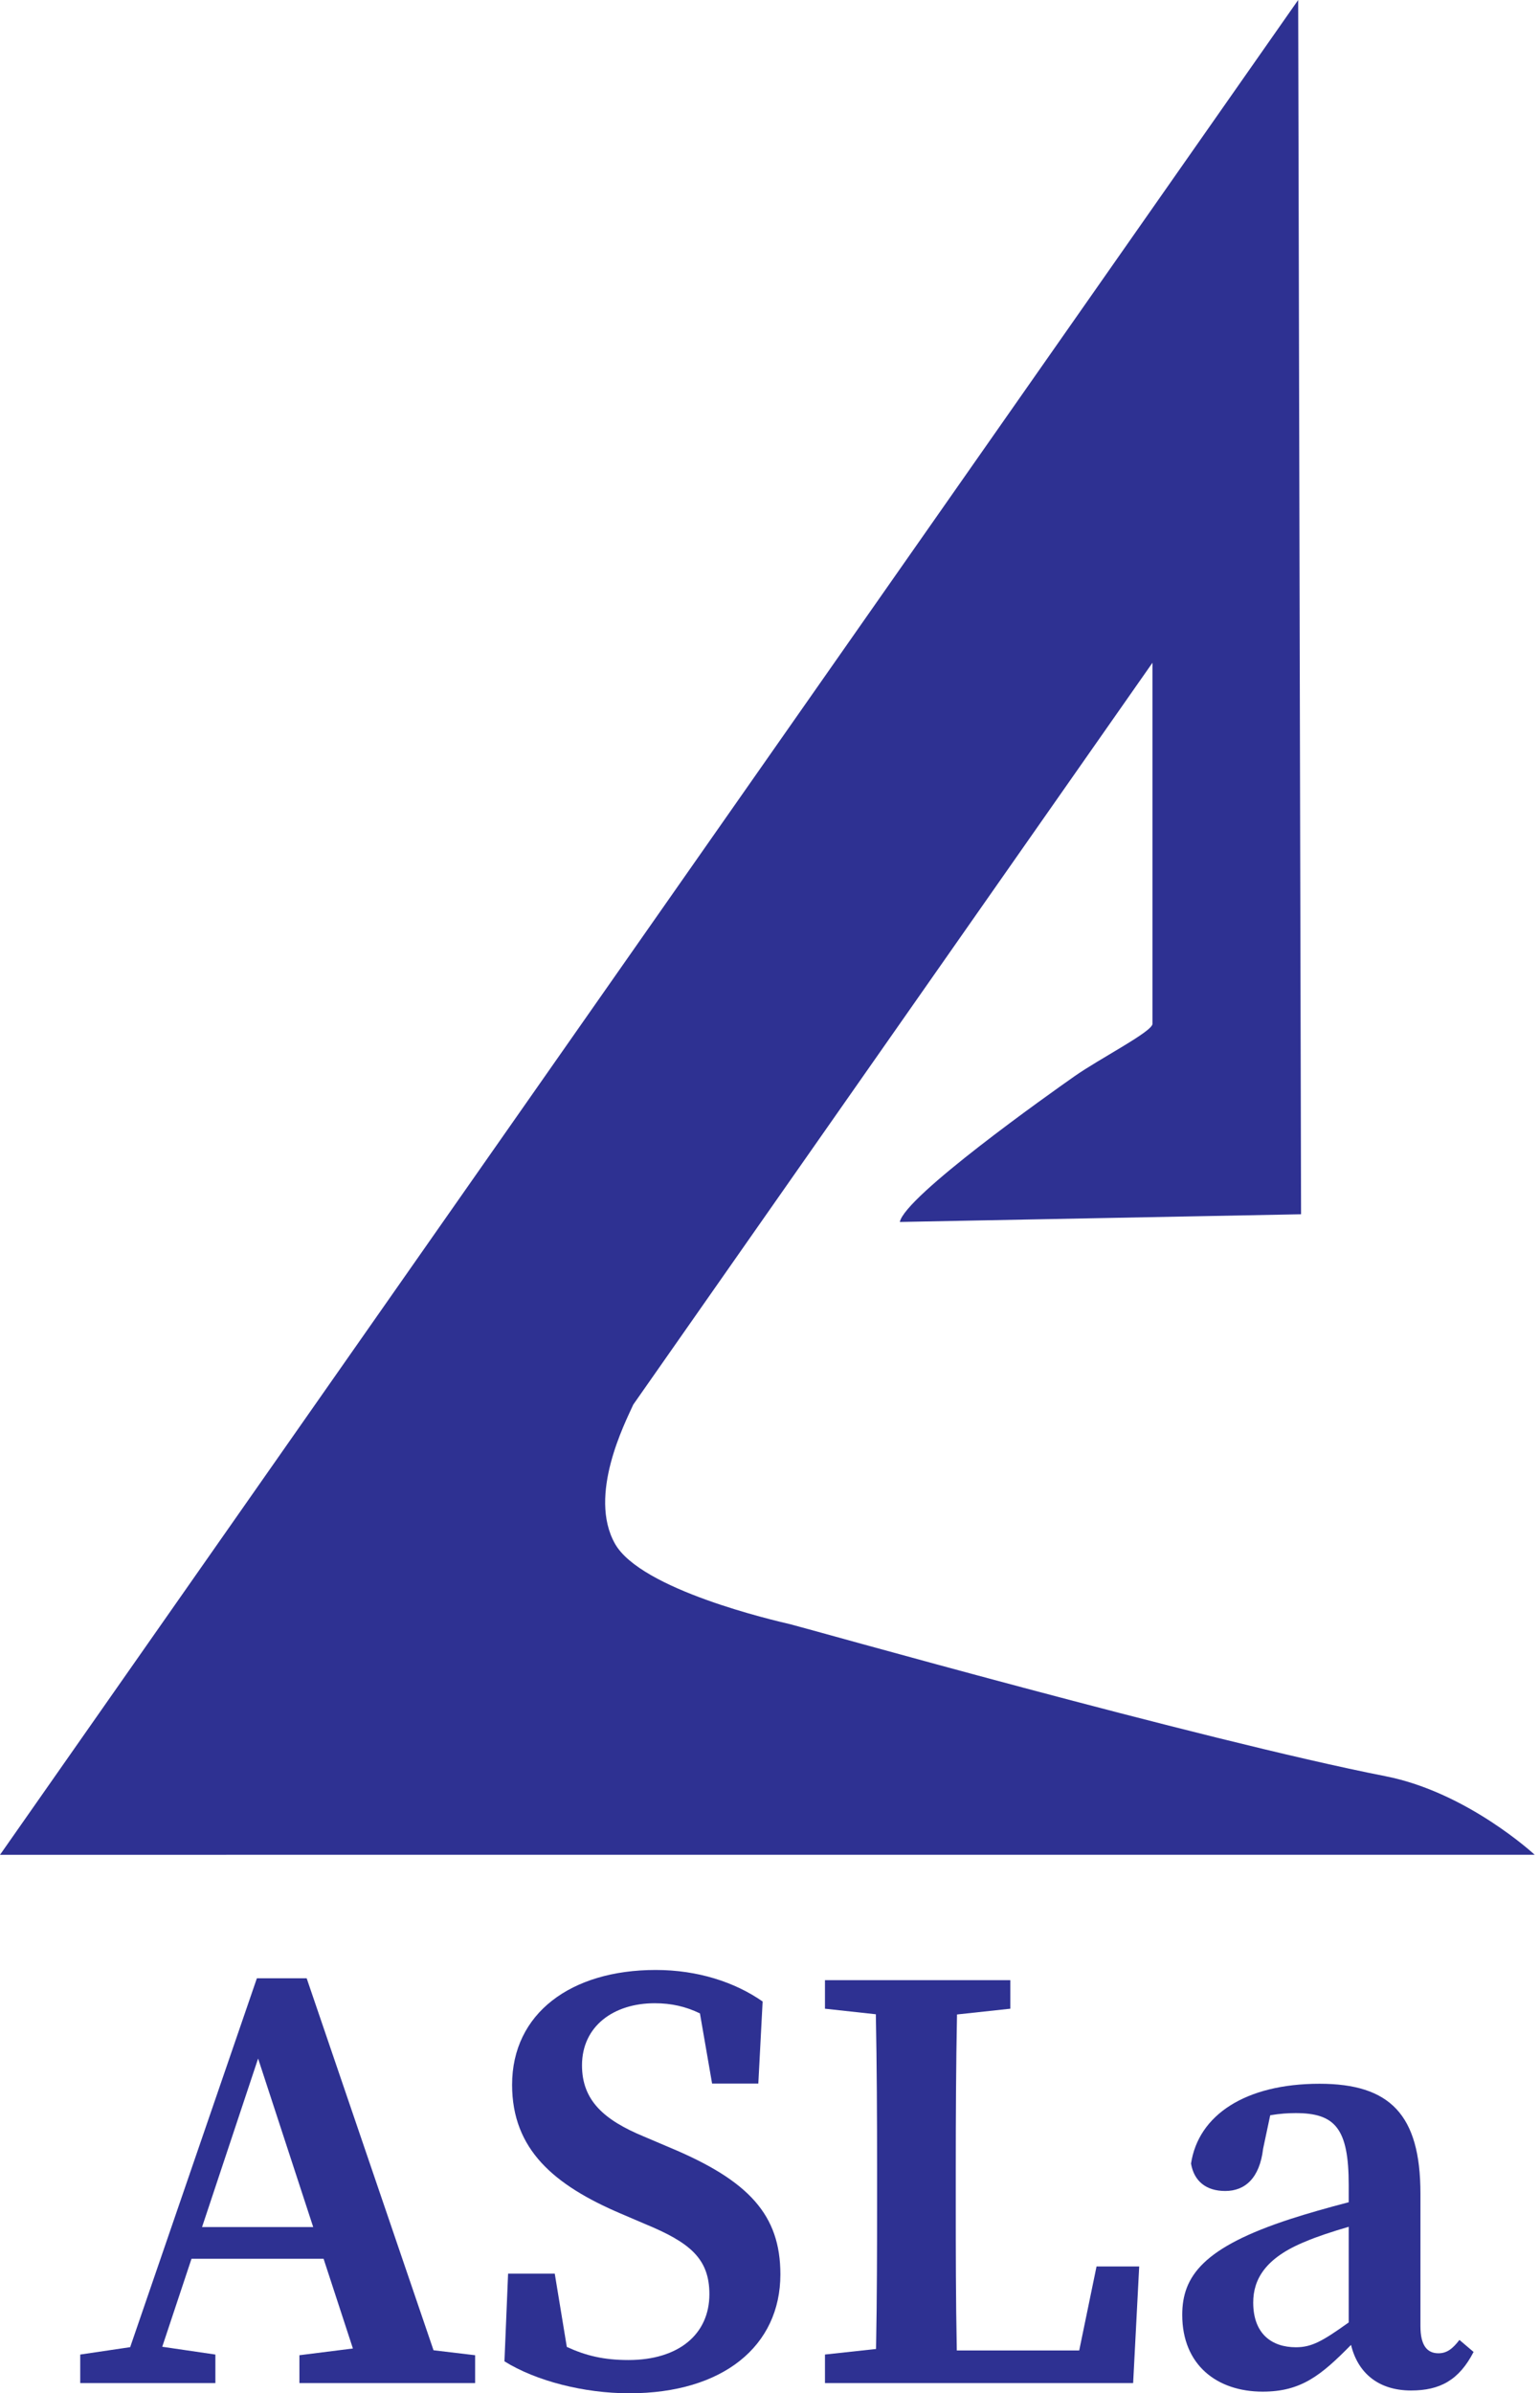 <?xml version="1.0" encoding="UTF-8" standalone="no"?><!DOCTYPE svg PUBLIC "-//W3C//DTD SVG 1.1//EN" "http://www.w3.org/Graphics/SVG/1.1/DTD/svg11.dtd"><svg width="100%" height="100%" viewBox="0 0 103 160" version="1.1" xmlns="http://www.w3.org/2000/svg" xmlns:xlink="http://www.w3.org/1999/xlink" xml:space="preserve" xmlns:serif="http://www.serif.com/" style="fill-rule:evenodd;clip-rule:evenodd;stroke-linejoin:round;stroke-miterlimit:2;"><g><g id="レイヤー1"><path d="M92.66,118.744c-12.199,-2.393 -39.091,-9.993 -39.793,-10.156c-1.08,-0.251 -10.006,-2.309 -11.737,-5.388c-1.823,-3.241 0.676,-8.083 1.226,-9.3l34.724,-49.592l0,24.14c0,0.515 -3.481,2.291 -5.199,3.493c-1.718,1.203 -11.354,8.033 -11.698,9.751l26.836,-0.515l-0.193,-81.177l-86.826,124l102.645,-0.003c0,0 -4.495,-4.176 -9.985,-5.253" style="fill:#2e3192;fill-rule:nonzero;"/><path d="M13.514,148.885l3.749,-11.266l3.685,11.266l-7.434,0Zm15.482,8.238l-8.485,-24.869l-3.33,0l-8.475,24.661l-3.34,0.494l0,1.907l9.039,0l0,-1.907l-3.554,-0.521l1.957,-5.882l8.834,0l1.961,5.998l-3.577,0.45l0,1.862l11.752,0l0,-1.862l-2.782,-0.331Z" style="fill:#2e3192;fill-rule:nonzero;"/><path d="M44.825,143.582l-1.747,-0.743c-2.681,-1.107 -4.152,-2.416 -4.152,-4.765c0,-2.627 2.127,-4.151 4.862,-4.151c1.12,0 2.072,0.22 3.026,0.679l0.813,4.691l3.092,0l0.288,-5.487c-1.865,-1.299 -4.345,-2.107 -7.154,-2.107c-5.663,0 -9.602,2.902 -9.602,7.675c0,4.32 2.798,6.704 7.267,8.612l1.632,0.698c2.981,1.231 4.296,2.304 4.296,4.69c0,2.675 -2.051,4.402 -5.416,4.402c-1.64,0 -2.848,-0.29 -4.12,-0.877l-0.806,-4.899l-3.121,0l-0.244,5.863c2.106,1.311 5.308,2.136 8.353,2.136c6.263,0 10.103,-3.161 10.103,-7.952c0,-3.965 -2.1,-6.26 -7.37,-8.465" style="fill:#2e3192;fill-rule:nonzero;"/><path d="M73.34,151.519l-1.159,5.618l-8.187,0c-0.068,-3.412 -0.069,-6.79 -0.069,-9.685l0,-2.484c0,-3.442 0.016,-6.882 0.083,-10.294l3.566,-0.385l0,-1.907l-12.397,0l0,1.907l3.402,0.371c0.067,3.404 0.083,6.846 0.083,10.308l0,2.194c0,3.089 -0.004,6.474 -0.07,9.875l-3.415,0.371l0,1.908l20.611,0l0.405,-7.797l-2.853,0Z" style="fill:#2e3192;fill-rule:nonzero;"/><path d="M86.676,156.922c-1.615,-0 -2.857,-0.897 -2.857,-2.99c-0,-1.549 0.809,-3.003 3.539,-4.096c0.687,-0.295 1.731,-0.643 2.848,-0.968l-0,6.395c-1.759,1.258 -2.479,1.659 -3.53,1.659m10.936,-0.491c-0.461,0.602 -0.849,0.893 -1.404,0.893c-0.756,-0 -1.205,-0.516 -1.205,-1.821l-0,-8.86c-0,-5.28 -2.045,-7.337 -6.748,-7.337c-4.969,-0 -8.107,2.102 -8.596,5.336c0.201,1.179 1.014,1.833 2.289,1.833c1.335,-0 2.302,-0.873 2.533,-2.826l0.475,-2.238c0.644,-0.108 1.197,-0.144 1.701,-0.144c2.635,-0 3.549,1.019 3.549,4.804l-0,1.156c-1.402,0.362 -2.828,0.772 -3.865,1.109c-5.857,1.9 -7.269,3.832 -7.269,6.418c-0,3.355 2.327,5.135 5.381,5.135c2.575,-0 3.904,-1.089 5.908,-3.125c0.463,1.905 1.862,3.048 4.016,3.048c1.932,-0 3.207,-0.692 4.181,-2.577l-0.946,-0.804Z" style="fill:#2e3192;fill-rule:nonzero;"/></g></g></svg>